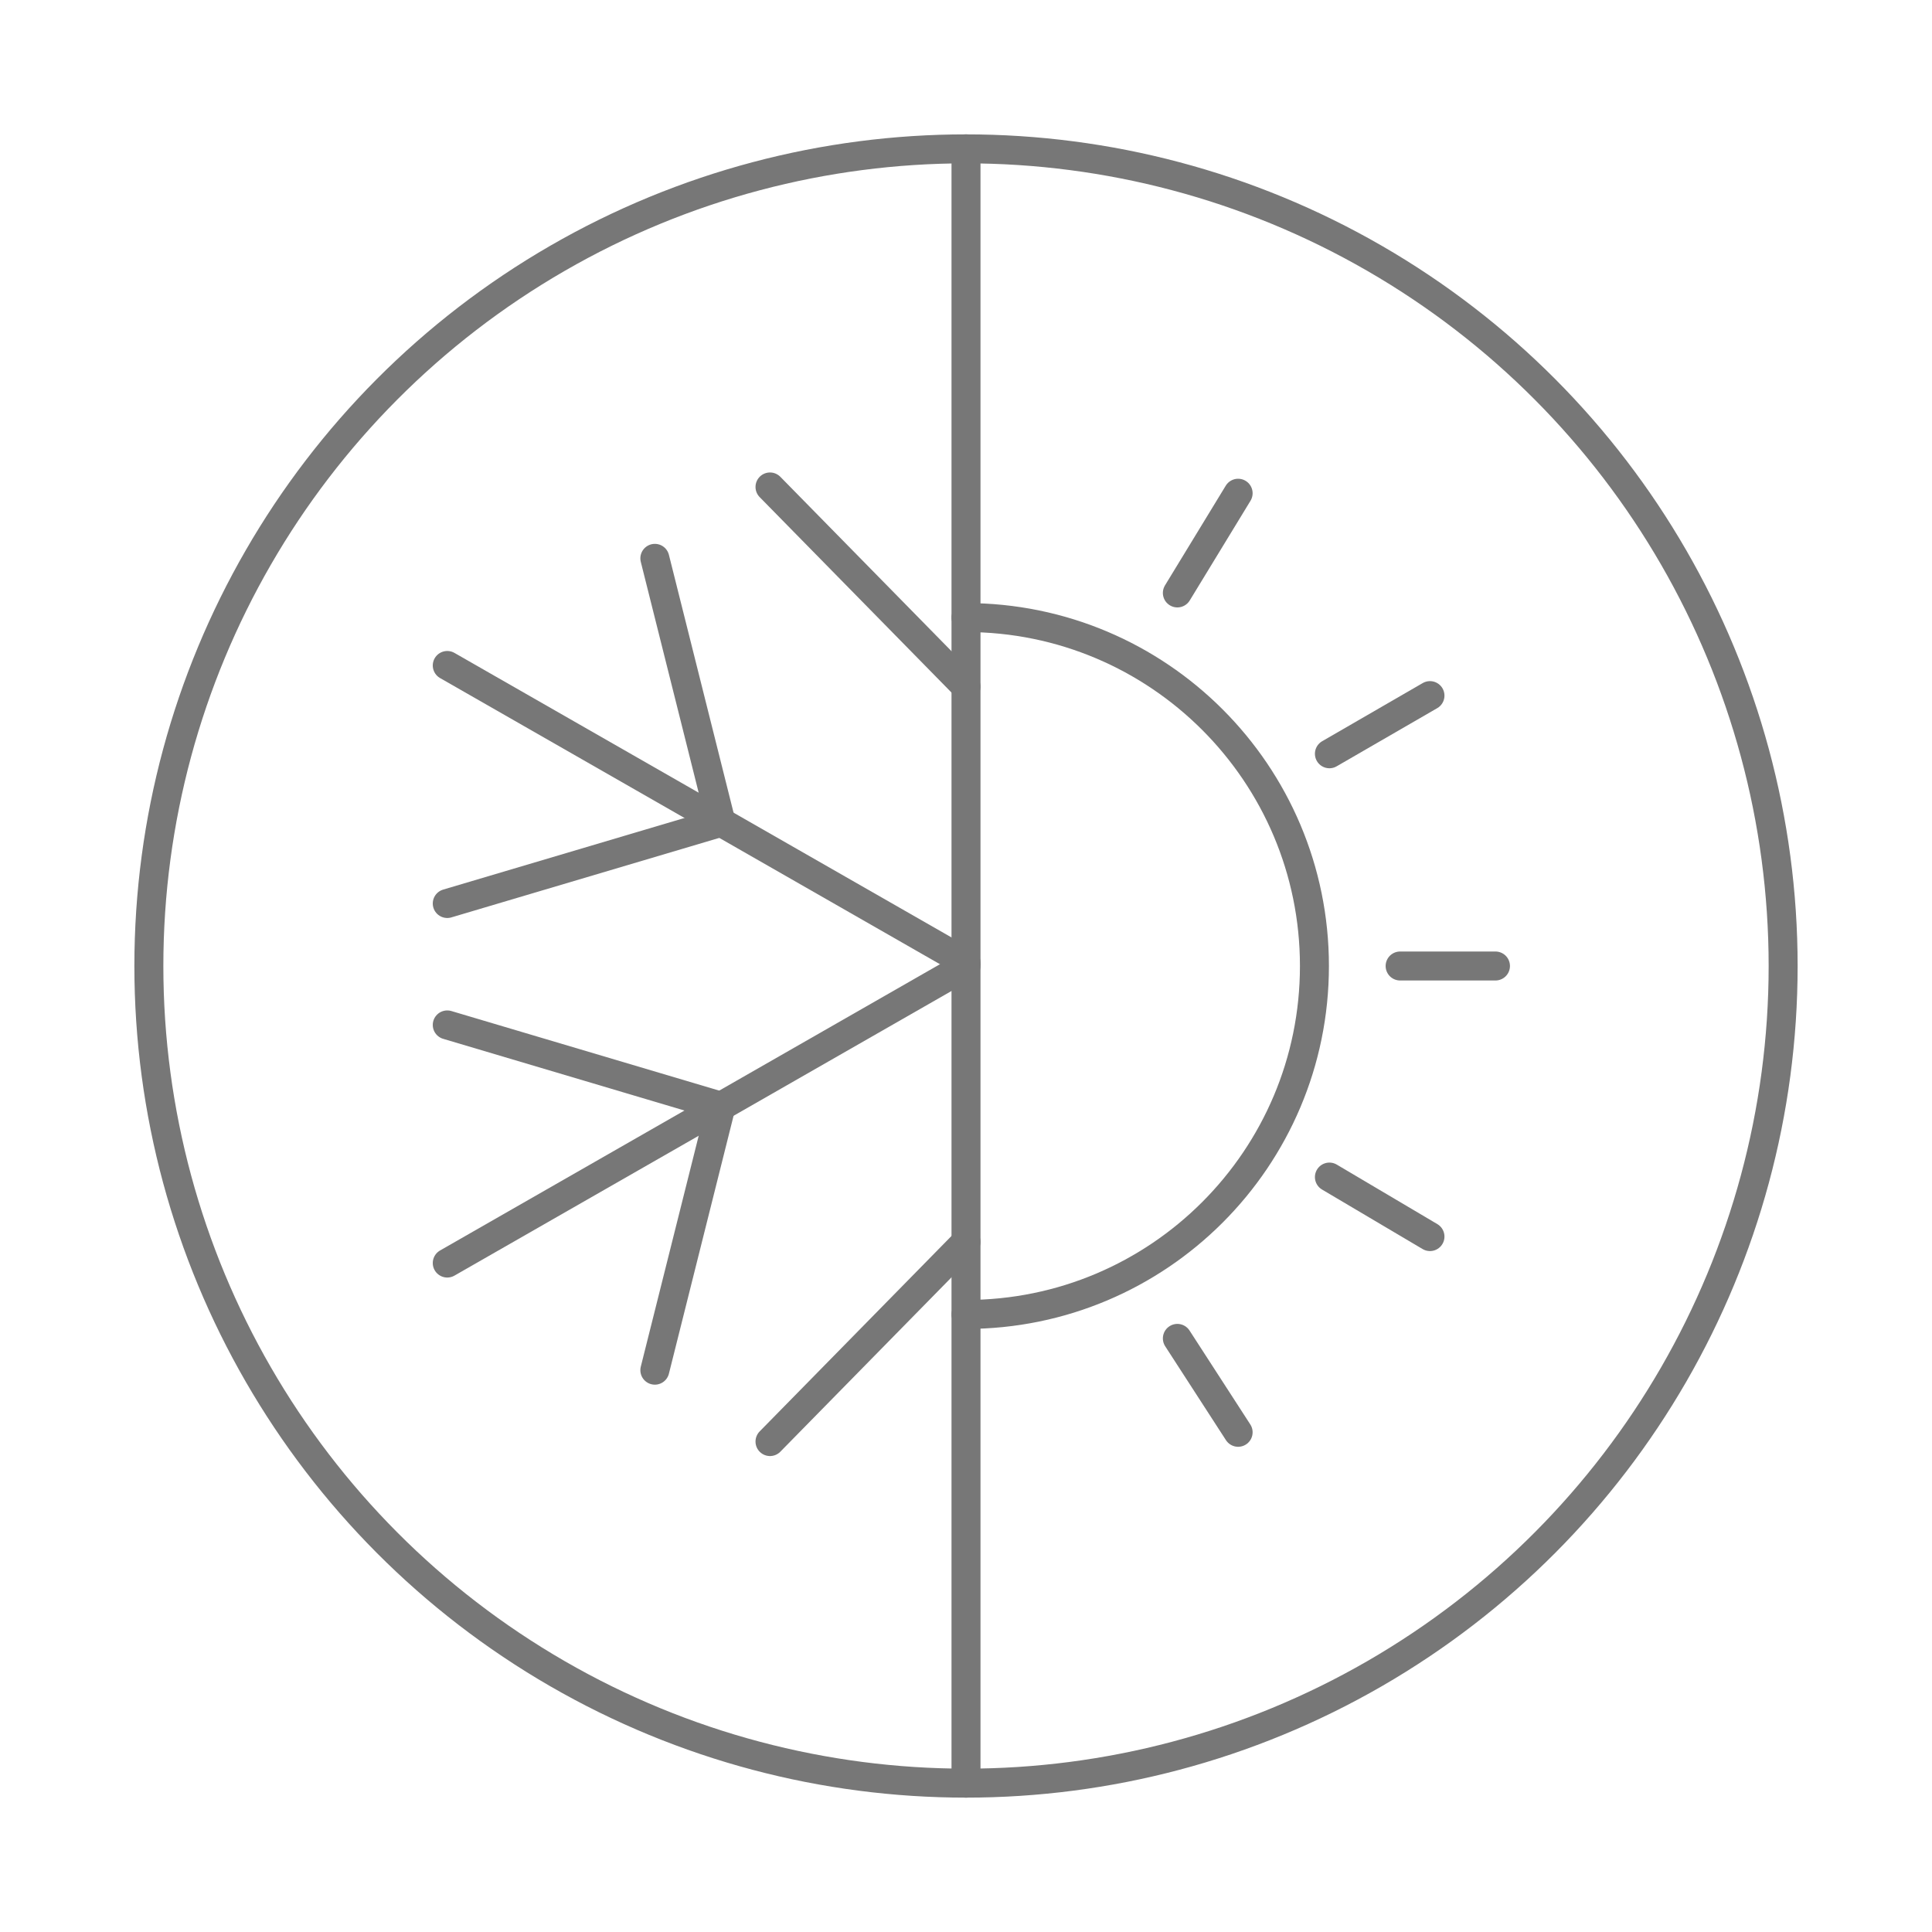 <svg xmlns="http://www.w3.org/2000/svg" id="Capa_2" data-name="Capa 2" viewBox="0 0 200 200"><defs><style>      .cls-1 {        fill: none;        stroke: #777;        stroke-linecap: round;        stroke-linejoin: round;        stroke-width: 3px;      }    </style></defs><circle class="cls-1" cx="100" cy="100" r="84.59"></circle><path class="cls-1" d="M100,63.93c19.92,0,36.07,16.15,36.07,36.07s-16.15,36.07-36.07,36.07"></path><line class="cls-1" x1="100" y1="15.41" x2="100" y2="184.59"></line><line class="cls-1" x1="121.88" y1="61.38" x2="128.17" y2="51.06"></line><line class="cls-1" x1="137.62" y1="78.03" x2="148.03" y2="72.01"></line><line class="cls-1" x1="144.94" y1="100" x2="154.81" y2="100"></line><line class="cls-1" x1="137.62" y1="121.85" x2="148.03" y2="128.01"></line><line class="cls-1" x1="121.88" y1="138.55" x2="128.17" y2="148.27"></line><line class="cls-1" x1="100" y1="128.56" x2="79.71" y2="149.23"></line><line class="cls-1" x1="46.3" y1="130.75" x2="100" y2="100"></line><polyline class="cls-1" points="67.79 141.84 74.64 114.52 46.3 106.1"></polyline><line class="cls-1" x1="100" y1="71.08" x2="79.71" y2="50.41"></line><line class="cls-1" x1="46.3" y1="68.89" x2="100" y2="99.63"></line><polyline class="cls-1" points="67.79 57.8 74.64 85.12 46.3 93.53"></polyline></svg>